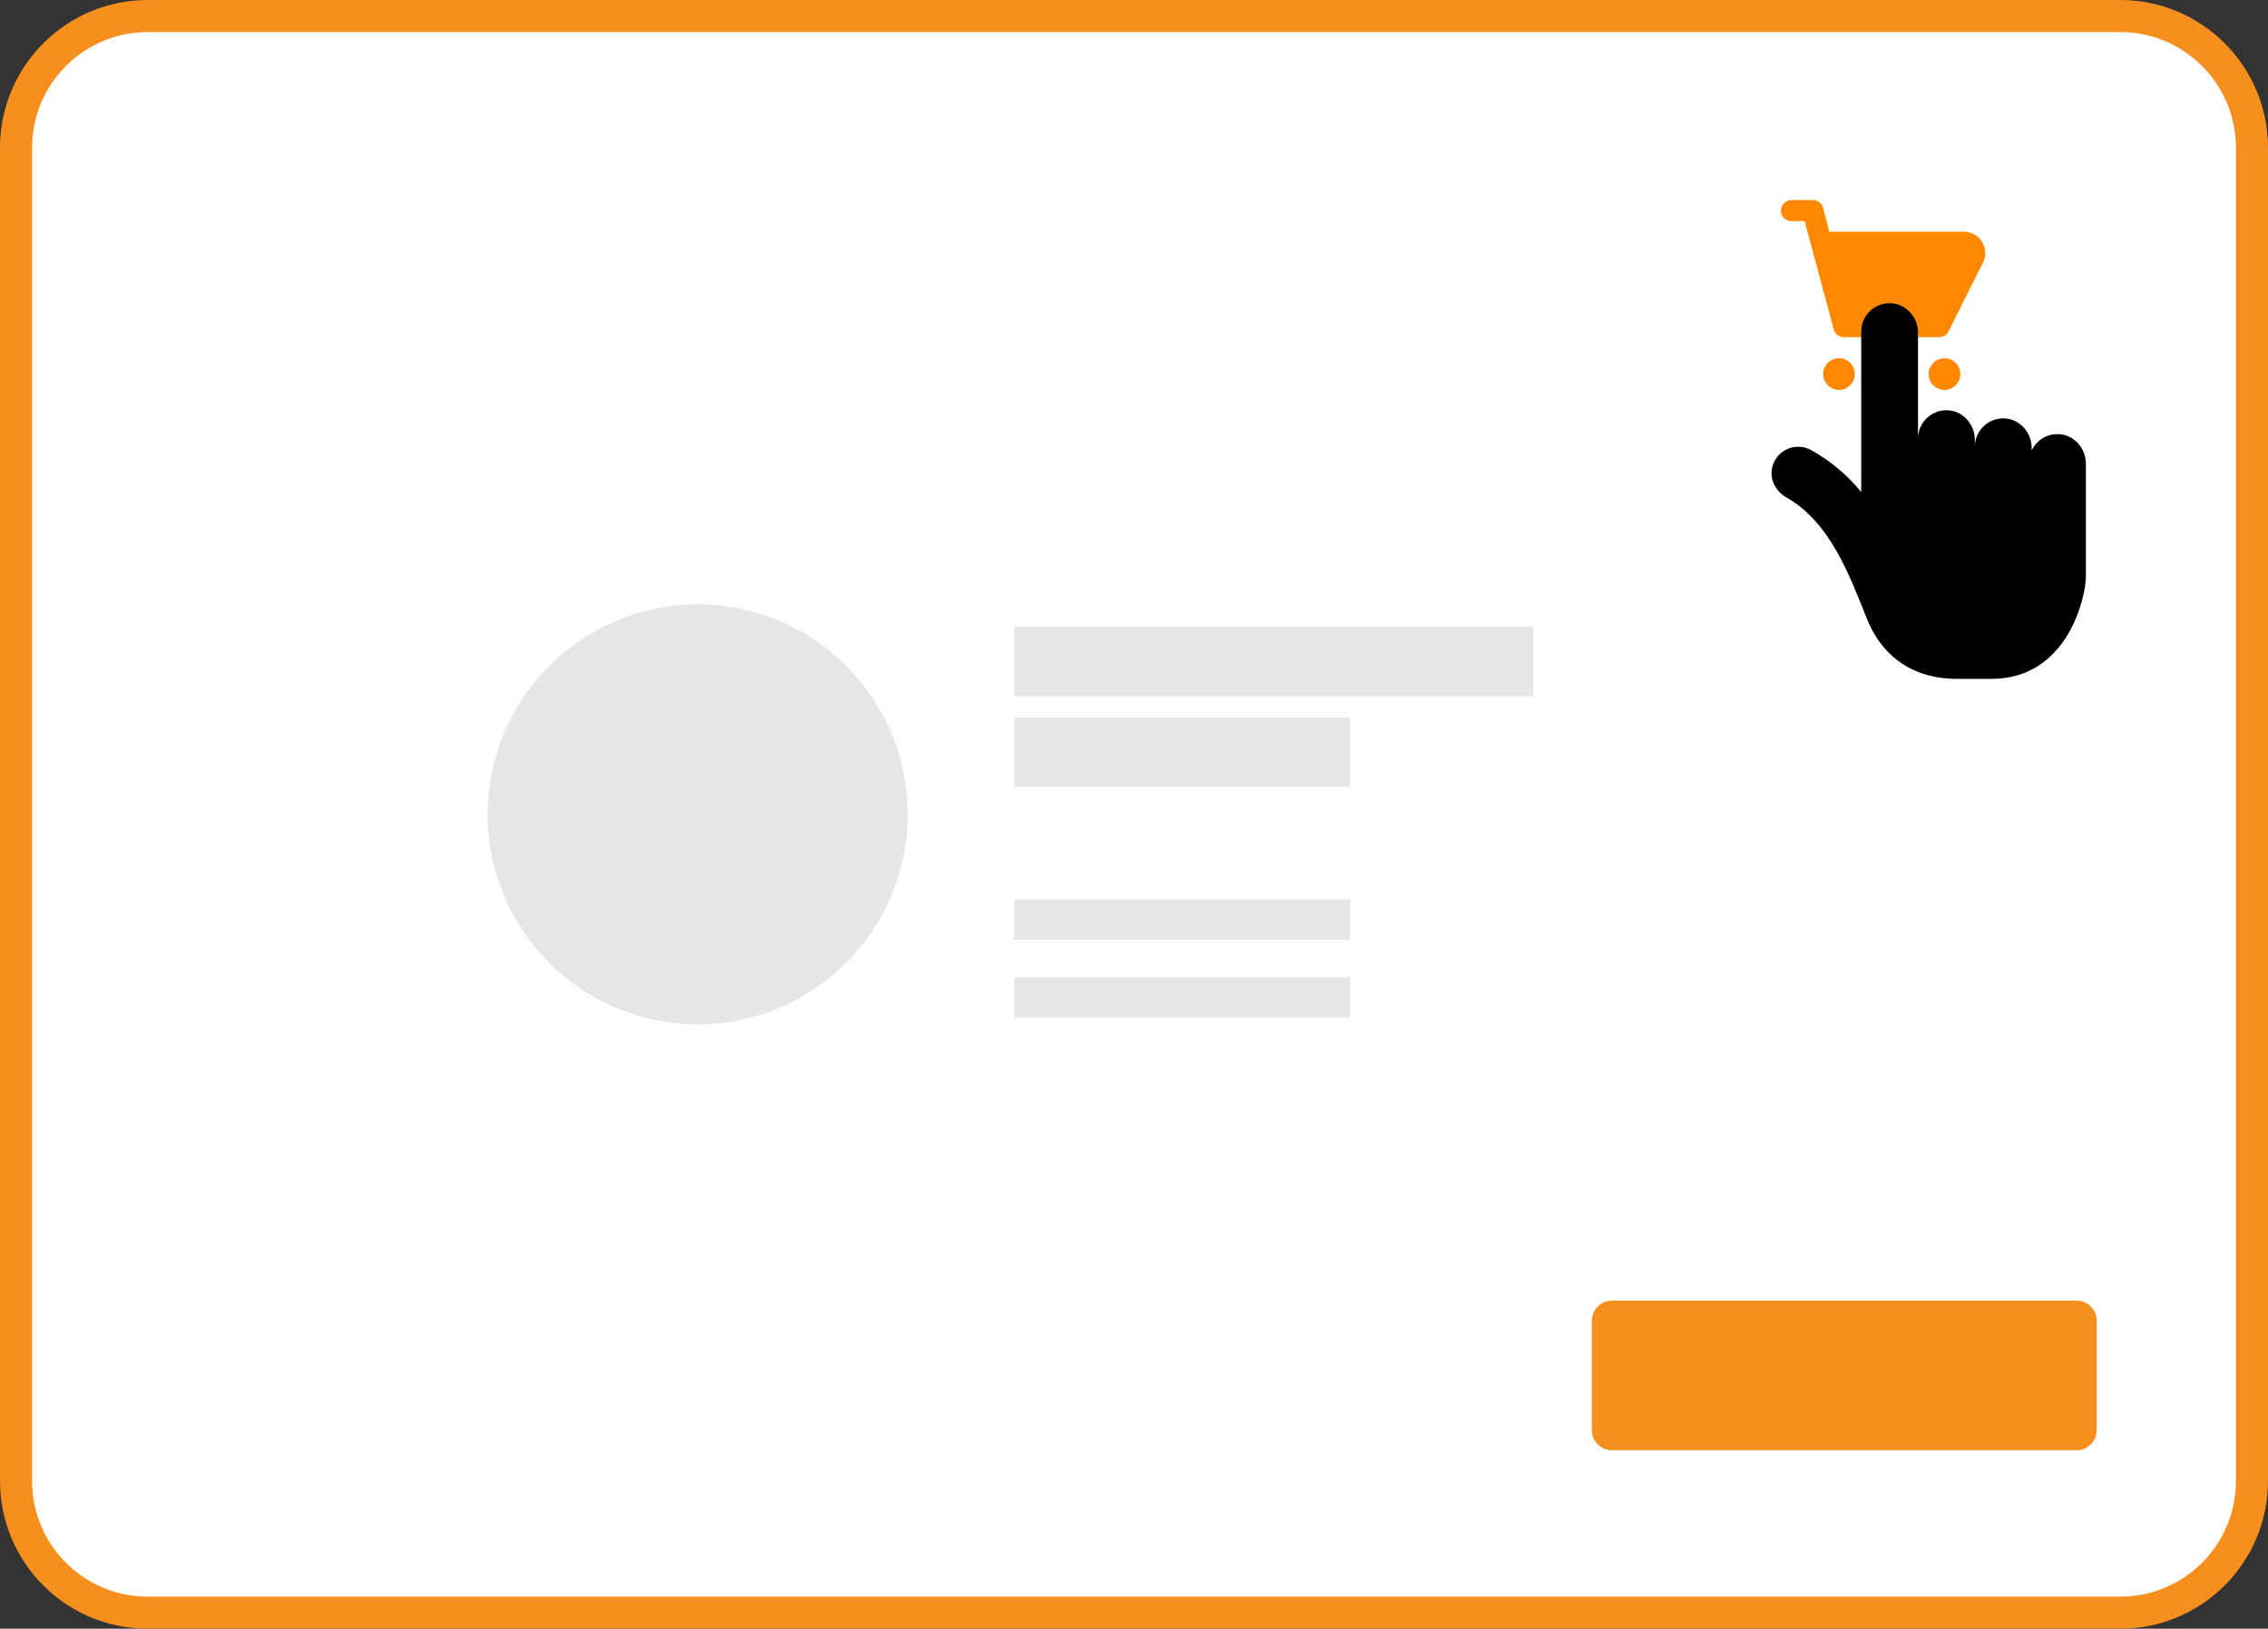 <?xml version="1.0" encoding="utf-8"?>
<!-- Generator: Adobe Illustrator 27.5.0, SVG Export Plug-In . SVG Version: 6.00 Build 0)  -->
<svg version="1.1" id="Слой_1" xmlns="http://www.w3.org/2000/svg" xmlns:xlink="http://www.w3.org/1999/xlink" x="0px" y="0px"
	 viewBox="0 0 565.55 406.22" style="enable-background:new 0 0 565.55 406.22;" xml:space="preserve">
<rect x="0" y="0" width="565.55" height="406.22" fill="#333333" stroke="none"/>
<style type="text/css">
	.st0{fill:#FFFFFF;stroke:#F78F1E;stroke-width:8;stroke-linecap:round;stroke-linejoin:round;stroke-miterlimit:10;}
	.st1{fill:#E6E6E6;}
	.st2{fill:#F78F1E;}
	.st3{fill:#FF8800;}
	.st4{fill:none;stroke:#E6E6E6;stroke-width:10;stroke-miterlimit:10;}
</style>
<path class="st0" d="M528.7,402.22H36.85C18.71,402.22,4,387.51,4,369.37V36.85C4,18.71,18.71,4,36.85,4H528.7
	c18.14,0,32.85,14.71,32.85,32.85v332.51C561.55,387.51,546.84,402.22,528.7,402.22z"/>
<rect x="252.87" y="156.36" transform="matrix(-1 -4.488866e-11 4.488866e-11 -1 635.203 330.004)" class="st1" width="129.47" height="17.29"/>
<rect x="252.87" y="178.97" transform="matrix(-1 -4.488866e-11 4.488866e-11 -1 589.534 375.23)" class="st1" width="83.8" height="17.29"/>
<path class="st2" d="M517.83,361.7H401.94c-2.76,0-5-2.24-5-5v-27.3c0-2.76,2.24-5,5-5h115.89c2.76,0,5,2.24,5,5v27.3
	C522.83,359.46,520.59,361.7,517.83,361.7z"/>
<circle class="st1" cx="173.97" cy="203.11" r="52.38"/>
<g>
	<g>
		<path class="st3" d="M494.29,60.42c-0.92-1.6-2.63-2.6-4.47-2.63h-33.67l-1.53-5.94c-0.32-1.18-1.42-2-2.63-1.95h-5.26
			c-1.45,0-2.63,1.18-2.63,2.63c0,1.45,1.18,2.63,2.63,2.63H450l7.26,26.99c0.32,1.18,1.42,2,2.63,1.95h23.67
			c1,0,1.89-0.55,2.34-1.45l8.63-17.26C495.29,63.81,495.19,61.94,494.29,60.42L494.29,60.42z"/>
		<circle class="st3" cx="458.57" cy="93.3" r="3.95"/>
		<circle class="st3" cx="484.88" cy="93.3" r="3.95"/>
	</g>
</g>
<g>
	<path d="M513.48,108.28c-3.03-0.19-5.68,1.54-6.86,4.08l0-0.63c0-3.88-2.99-7.26-6.87-7.38c-4.01-0.12-7.3,3.1-7.3,7.08l0-1.73
		c0-3.88-2.99-7.26-6.87-7.38c-4.01-0.12-7.3,3.1-7.3,7.08v-26.4c0-3.88-2.99-7.26-6.87-7.38c-4.01-0.12-7.3,3.1-7.3,7.08v40.01
		c-3.46-4.23-7.7-7.8-12.48-10.45c-0.99-0.55-2.1-0.84-3.22-0.84c-2.99,0-5.7,2.01-6.47,5.05c-0.76,3,0.81,6.06,3.5,7.58
		c10.95,6.21,15.75,19.42,20.18,30.49c2.13,5.32,7.94,14.78,22.43,14.78l8.53,0c19.39,0,23.55-21.09,23.55-25.3v-1.64l0-20.73
		l0-6.06C520.12,111.83,517.26,108.51,513.48,108.28z"/>
</g>
<line class="st4" x1="252.87" y1="229.35" x2="336.67" y2="229.35"/>
<line class="st4" x1="252.87" y1="248.75" x2="336.67" y2="248.75"/>
</svg>
